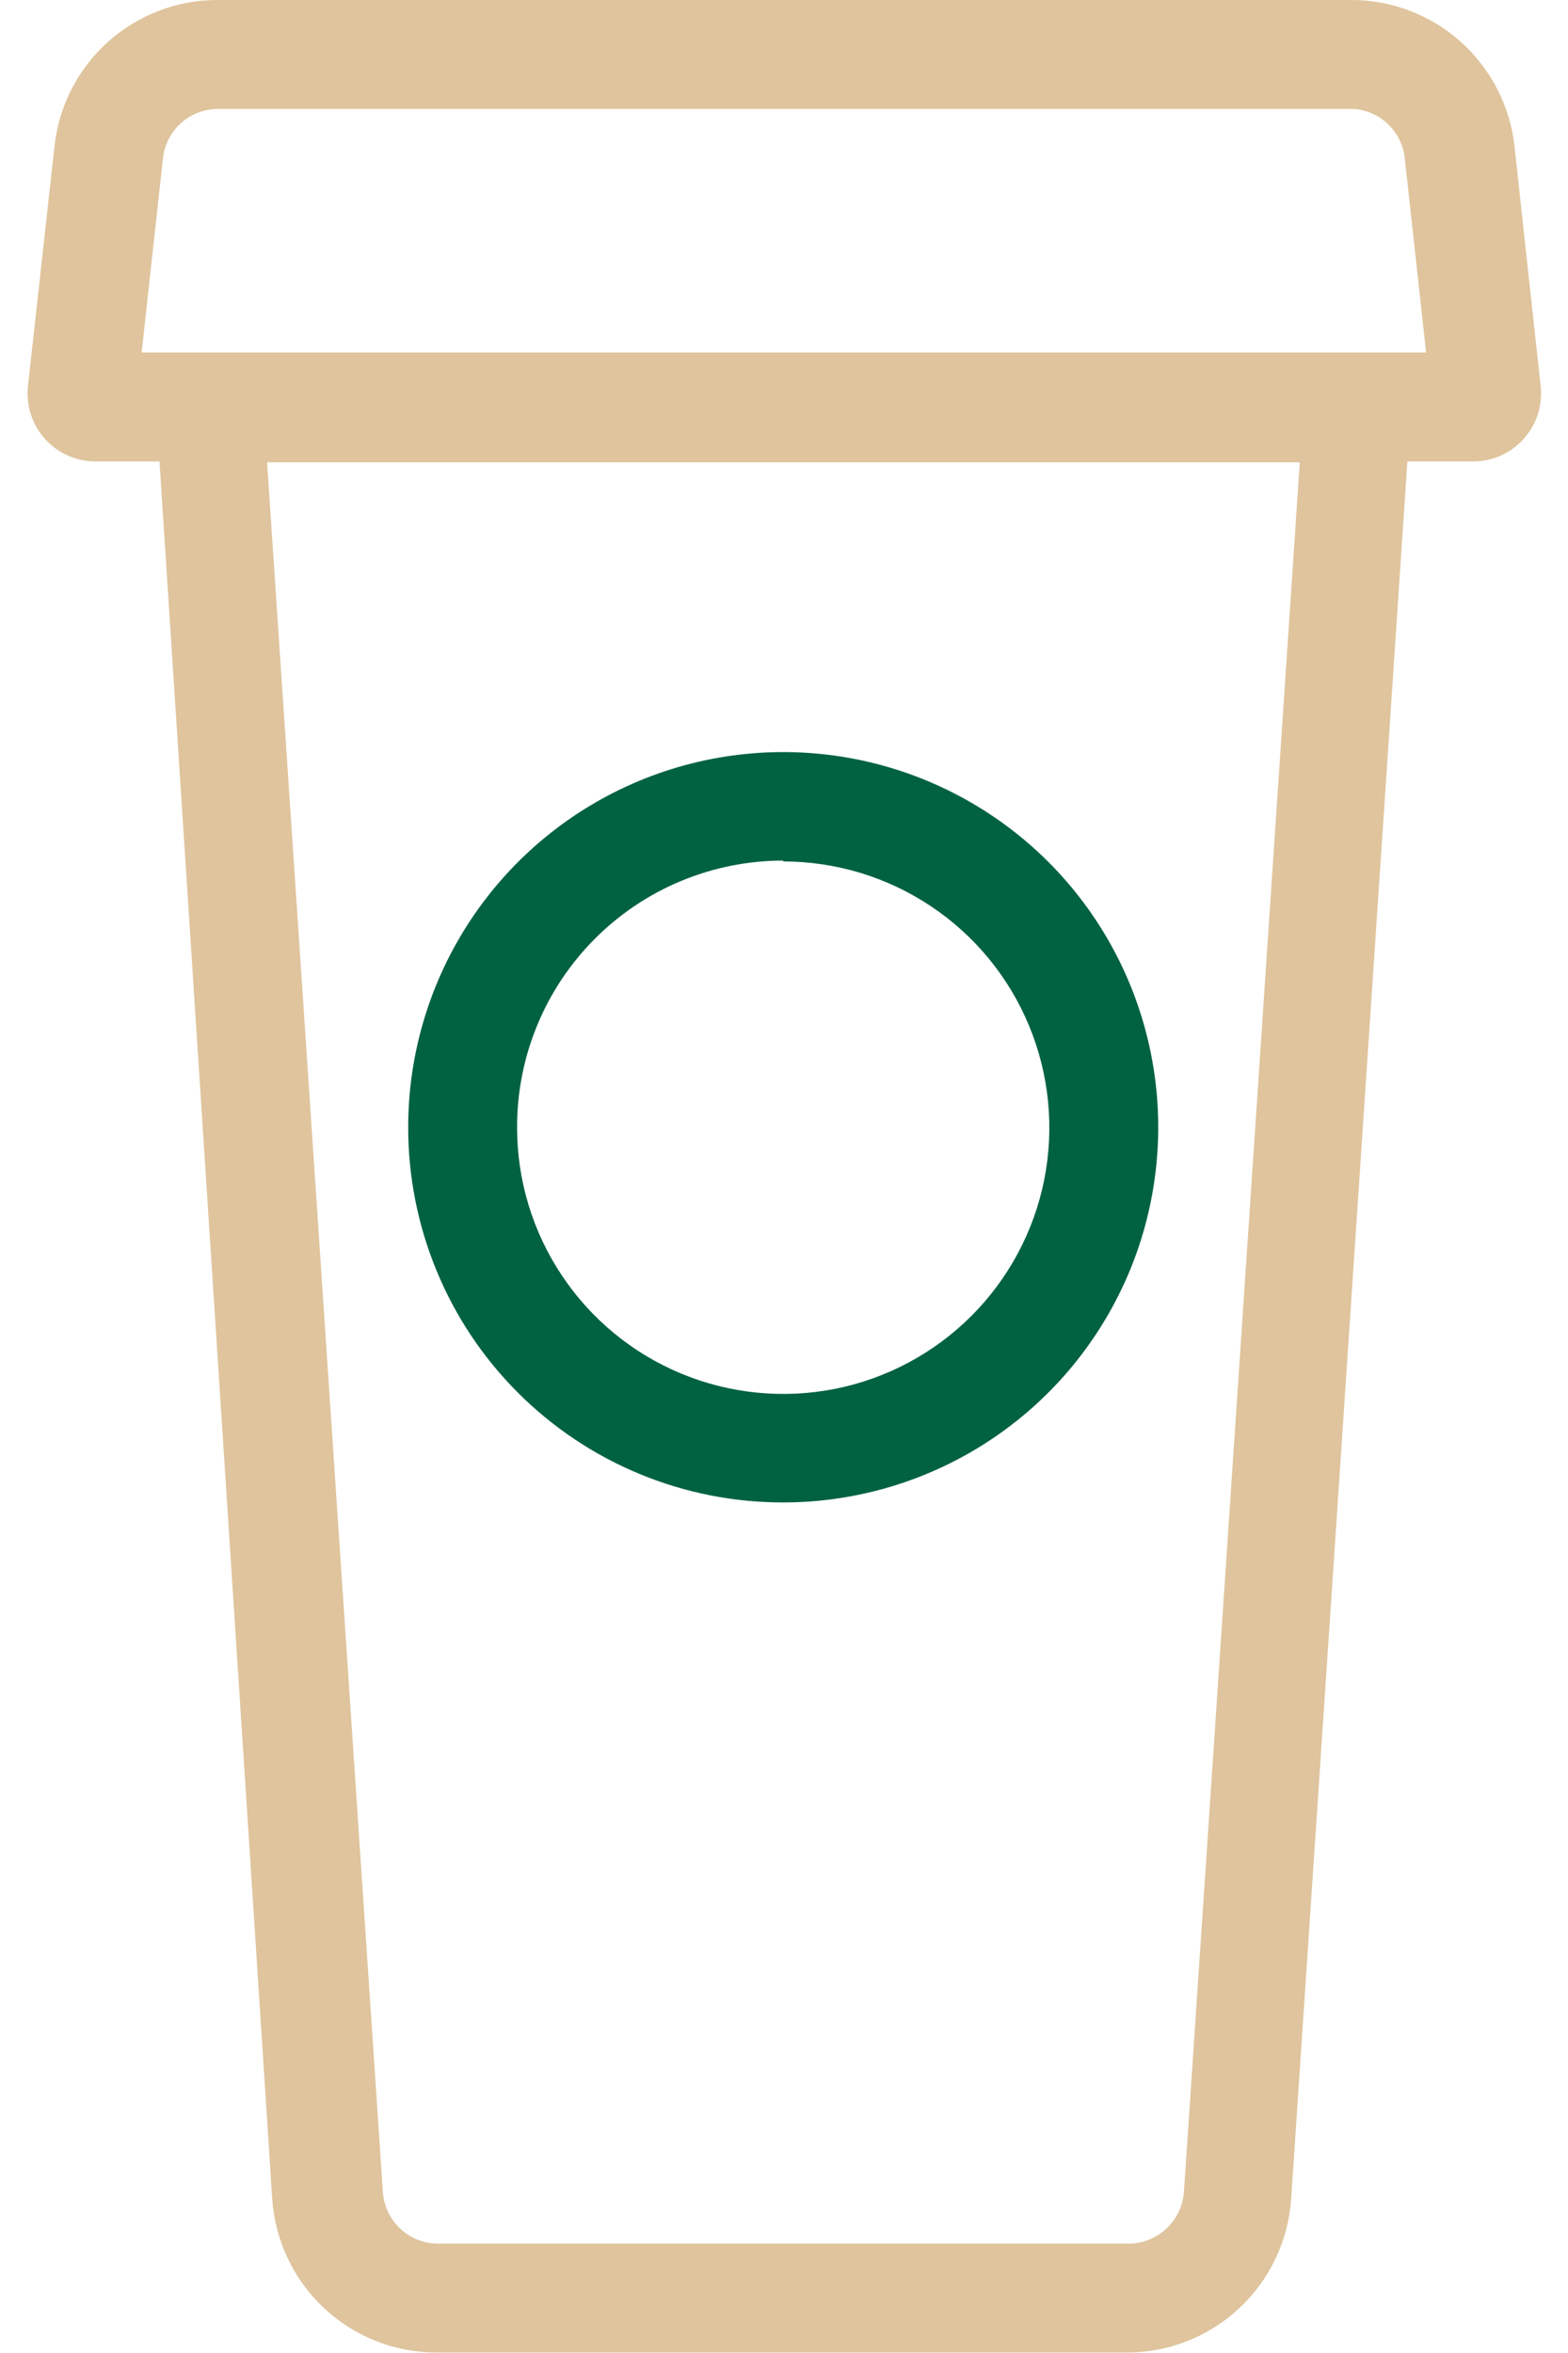 <svg width="36" height="54" viewBox="0 0 36 54" fill="none" xmlns="http://www.w3.org/2000/svg">
<g clip-path="url(#clip0_1_338)">
<path d="M17.982 34.48C19.685 34.48 21.351 33.975 22.767 33.028C24.183 32.082 25.286 30.736 25.938 29.163C26.589 27.589 26.759 25.857 26.426 24.187C26.093 22.516 25.272 20.982 24.067 19.778C22.862 18.575 21.326 17.755 19.656 17.424C17.985 17.093 16.253 17.265 14.68 17.918C13.107 18.572 11.763 19.677 10.818 21.094C9.873 22.511 9.37 24.177 9.372 25.88C9.372 27.01 9.595 28.129 10.028 29.173C10.46 30.218 11.095 31.166 11.895 31.965C12.694 32.763 13.643 33.397 14.688 33.828C15.732 34.26 16.852 34.481 17.982 34.48ZM17.982 19.77C19.191 19.77 20.372 20.128 21.377 20.8C22.381 21.471 23.165 22.425 23.627 23.542C24.089 24.658 24.21 25.887 23.975 27.072C23.739 28.257 23.157 29.346 22.302 30.2C21.448 31.055 20.359 31.637 19.174 31.873C17.989 32.108 16.76 31.987 15.644 31.525C14.527 31.062 13.573 30.279 12.902 29.274C12.23 28.27 11.872 27.088 11.872 25.88C11.869 25.076 12.025 24.279 12.331 23.536C12.637 22.792 13.087 22.116 13.655 21.547C14.222 20.977 14.897 20.525 15.639 20.217C16.382 19.909 17.178 19.75 17.982 19.75V19.77Z" fill="#006241"/>
<path d="M35.372 8.86L34.772 3.36C34.671 2.436 34.232 1.582 33.54 0.962C32.848 0.342 31.951 -0.001 31.022 7.39894e-07H4.952C4.032 0.009 3.148 0.355 2.466 0.973C1.784 1.59 1.352 2.436 1.252 3.35L0.642 8.86C0.618 9.078 0.641 9.298 0.708 9.507C0.774 9.716 0.885 9.908 1.031 10.071C1.177 10.234 1.356 10.365 1.556 10.454C1.756 10.544 1.973 10.59 2.192 10.59H3.662L6.252 50.49C6.323 51.441 6.751 52.331 7.45 52.98C8.149 53.629 9.068 53.99 10.022 53.99H25.872C26.826 53.99 27.745 53.629 28.444 52.98C29.143 52.331 29.571 51.441 29.642 50.49L32.312 10.59H33.782C34.005 10.596 34.226 10.554 34.431 10.467C34.636 10.38 34.819 10.25 34.97 10.086C35.121 9.922 35.234 9.728 35.304 9.517C35.373 9.305 35.396 9.081 35.372 8.86ZM27.182 50.31C27.157 50.63 27.012 50.929 26.777 51.148C26.542 51.366 26.233 51.489 25.912 51.49H10.062C9.743 51.491 9.436 51.373 9.201 51.158C8.966 50.943 8.82 50.647 8.792 50.33L6.132 10.61H29.842L27.182 50.31ZM3.252 8.09L3.742 3.63C3.776 3.32 3.924 3.033 4.156 2.825C4.389 2.616 4.69 2.501 5.002 2.5H31.072C31.37 2.519 31.652 2.643 31.868 2.85C32.084 3.057 32.22 3.333 32.252 3.63L32.742 8.09H3.252Z" fill="#DFC49D"/>
</g>
<defs>
<clipPath id="clip0_1_338">
<rect width="34.79" height="53.99" fill="white" transform="translate(0.592)"/>
</clipPath>
</defs>
</svg>
